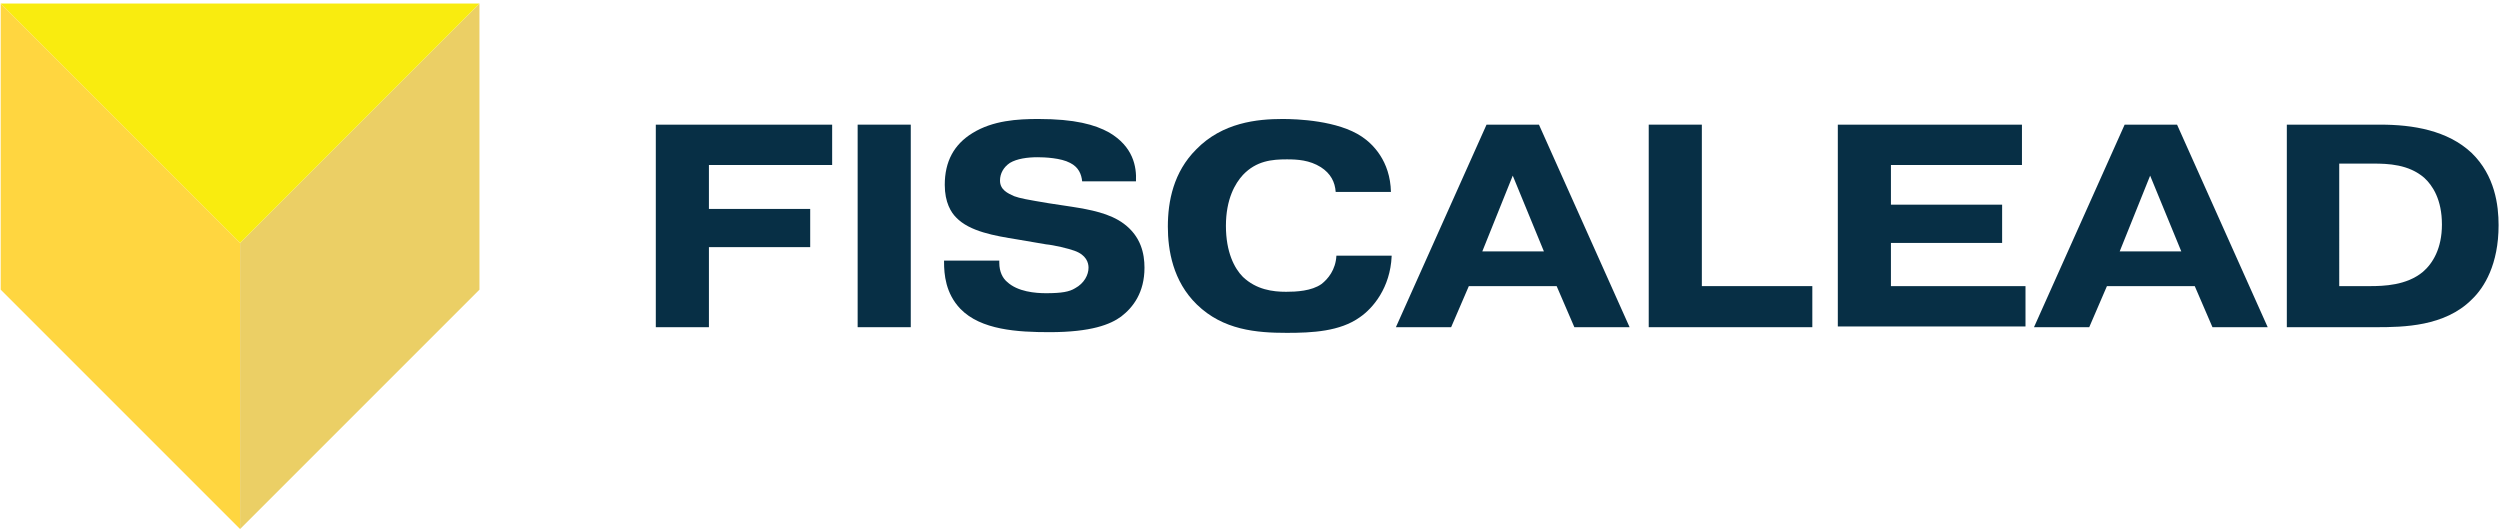 <svg version="1.2" xmlns="http://www.w3.org/2000/svg" viewBox="0 0 353 75" width="353" height="75">
	<title>logo-svg</title>
	<style>
		.s0 { fill: #072f45 } 
		.s1 { fill: #ffd640 } 
		.s2 { fill: #ebcf65 } 
		.s3 { fill: #f9ec0f } 
	</style>
	<g id="Calque_1">
	</g>
	<g id="Calque_6">
	</g>
	<g id="LOGO">
		<g>
			<g>
				<g>
					<g>
						<g>
							<g>
								<path class="s0" d="m114.4 29.5v5.4h-14.3v11.3h-7.5v-28.6h24.9v5.7h-17.4v6.2z"/>
								<path class="s0" d="m128.6 17.6v28.6h-7.5v-28.6z"/>
								<path class="s0" d="m141.1 36.9v0.2c0 1.3 0.5 2.2 1.1 2.7 1.5 1.4 4 1.6 5.5 1.6 2.2 0 3.3-0.2 4.1-0.7 1.3-0.7 1.9-1.9 1.9-2.9 0-0.7-0.3-1.8-2-2.4-0.8-0.3-2.9-0.8-4-0.9l-4.1-0.7c-3.1-0.5-6.7-1.1-8.6-3.1-0.7-0.7-1.6-2.1-1.6-4.6 0-3.3 1.3-5.7 3.9-7.3 2.9-1.8 6.4-2 9.3-2 5.2 0 8 0.8 10 1.9 3.4 2 3.9 4.8 3.8 6.9h-7.6c-0.1-1-0.5-2-1.7-2.6-1.3-0.7-3.6-0.8-4.6-0.8-1.4 0-2.9 0.2-3.9 0.8-0.9 0.6-1.4 1.5-1.4 2.5 0 1.3 1.1 1.8 2 2.2 0.8 0.3 1.9 0.5 4.9 1l3.3 0.5c2.5 0.4 5.3 0.9 7.3 2.4 2.4 1.8 2.9 4.2 2.9 6.2 0 3.5-1.6 5.6-3.3 6.9-1.5 1.1-4.2 2.2-10.1 2.2-4.5 0-9.7-0.3-12.6-3.3-2.1-2.2-2.3-4.9-2.3-6.6v-0.2h7.8z"/>
								<path class="s0" d="m196.5 36.2c-0.2 4.4-2.6 7.3-4.5 8.6-2.8 2-6.7 2.2-10.3 2.2-4.3 0-9-0.4-12.7-4-3.4-3.3-4.1-7.7-4.1-11 0-3.6 0.8-7.7 4-10.9 3.7-3.8 8.6-4.3 12.2-4.3 2 0 7.8 0.2 11.2 2.5 1.5 1 4 3.4 4.1 7.8h-7.8c-0.1-1.4-0.7-2.6-2.1-3.5-1.6-1-3.3-1.1-4.8-1.1-2.1 0-4.3 0.2-6.2 2.2-1.1 1.2-2.4 3.4-2.4 7.2 0 3.7 1.2 6 2.4 7.2 1.9 1.8 4.2 2.1 6.1 2.1 1.4 0 3.6-0.1 5-1.1 0.9-0.7 2-2 2.1-4h7.8z"/>
								<path fill-rule="evenodd" class="s0" d="m204.9 46.2h-7.8l12.8-28.6h7.4l12.8 28.6h-7.8l-2.5-5.8h-12.4zm13.1-10.7l-4.4-10.7-4.3 10.7z"/>
								<path class="s0" d="m255.9 46.2h-23.1v-28.6h7.5v22.8h15.6z"/>
								<path class="s0" d="m282.7 28.9v5.4h-15.7v6.1h19v5.7h-26.5v-28.5h26v5.7h-18.5v5.6z"/>
								<path fill-rule="evenodd" class="s0" d="m295 46.2h-7.8l12.8-28.6h7.4l12.8 28.6h-7.8l-2.5-5.8h-12.4zm13-10.7l-4.4-10.7-4.3 10.7z"/>
								<path fill-rule="evenodd" class="s0" d="m336.1 17.6c4.6 0 9.5 0.8 12.9 4 3.3 3.2 3.8 7.4 3.8 10.2 0 5.5-2 8.8-3.8 10.5-3.8 3.8-9.6 3.9-13.5 3.9h-12.6v-28.6zm-5.8 22.8h4.3c2 0 5.2-0.1 7.5-2 1.4-1.2 2.7-3.3 2.7-6.7 0-3.5-1.3-5.5-2.5-6.6-2.2-1.9-5.1-2-7.2-2h-4.8z"/>
							</g>
						</g>
					</g>
				</g>
			</g>
		</g>
		<g>
			<path class="s1" d="m33.9 74.7v-40.4l-33.8-33.8v40.4z"/>
			<path class="s2" d="m33.9 74.7v-40.4l33.8-33.8v40.4z"/>
			<path class="s3" d="m33.9 34.3l-33.8-33.8h67.6z"/>
		</g>
	</g>
</svg>